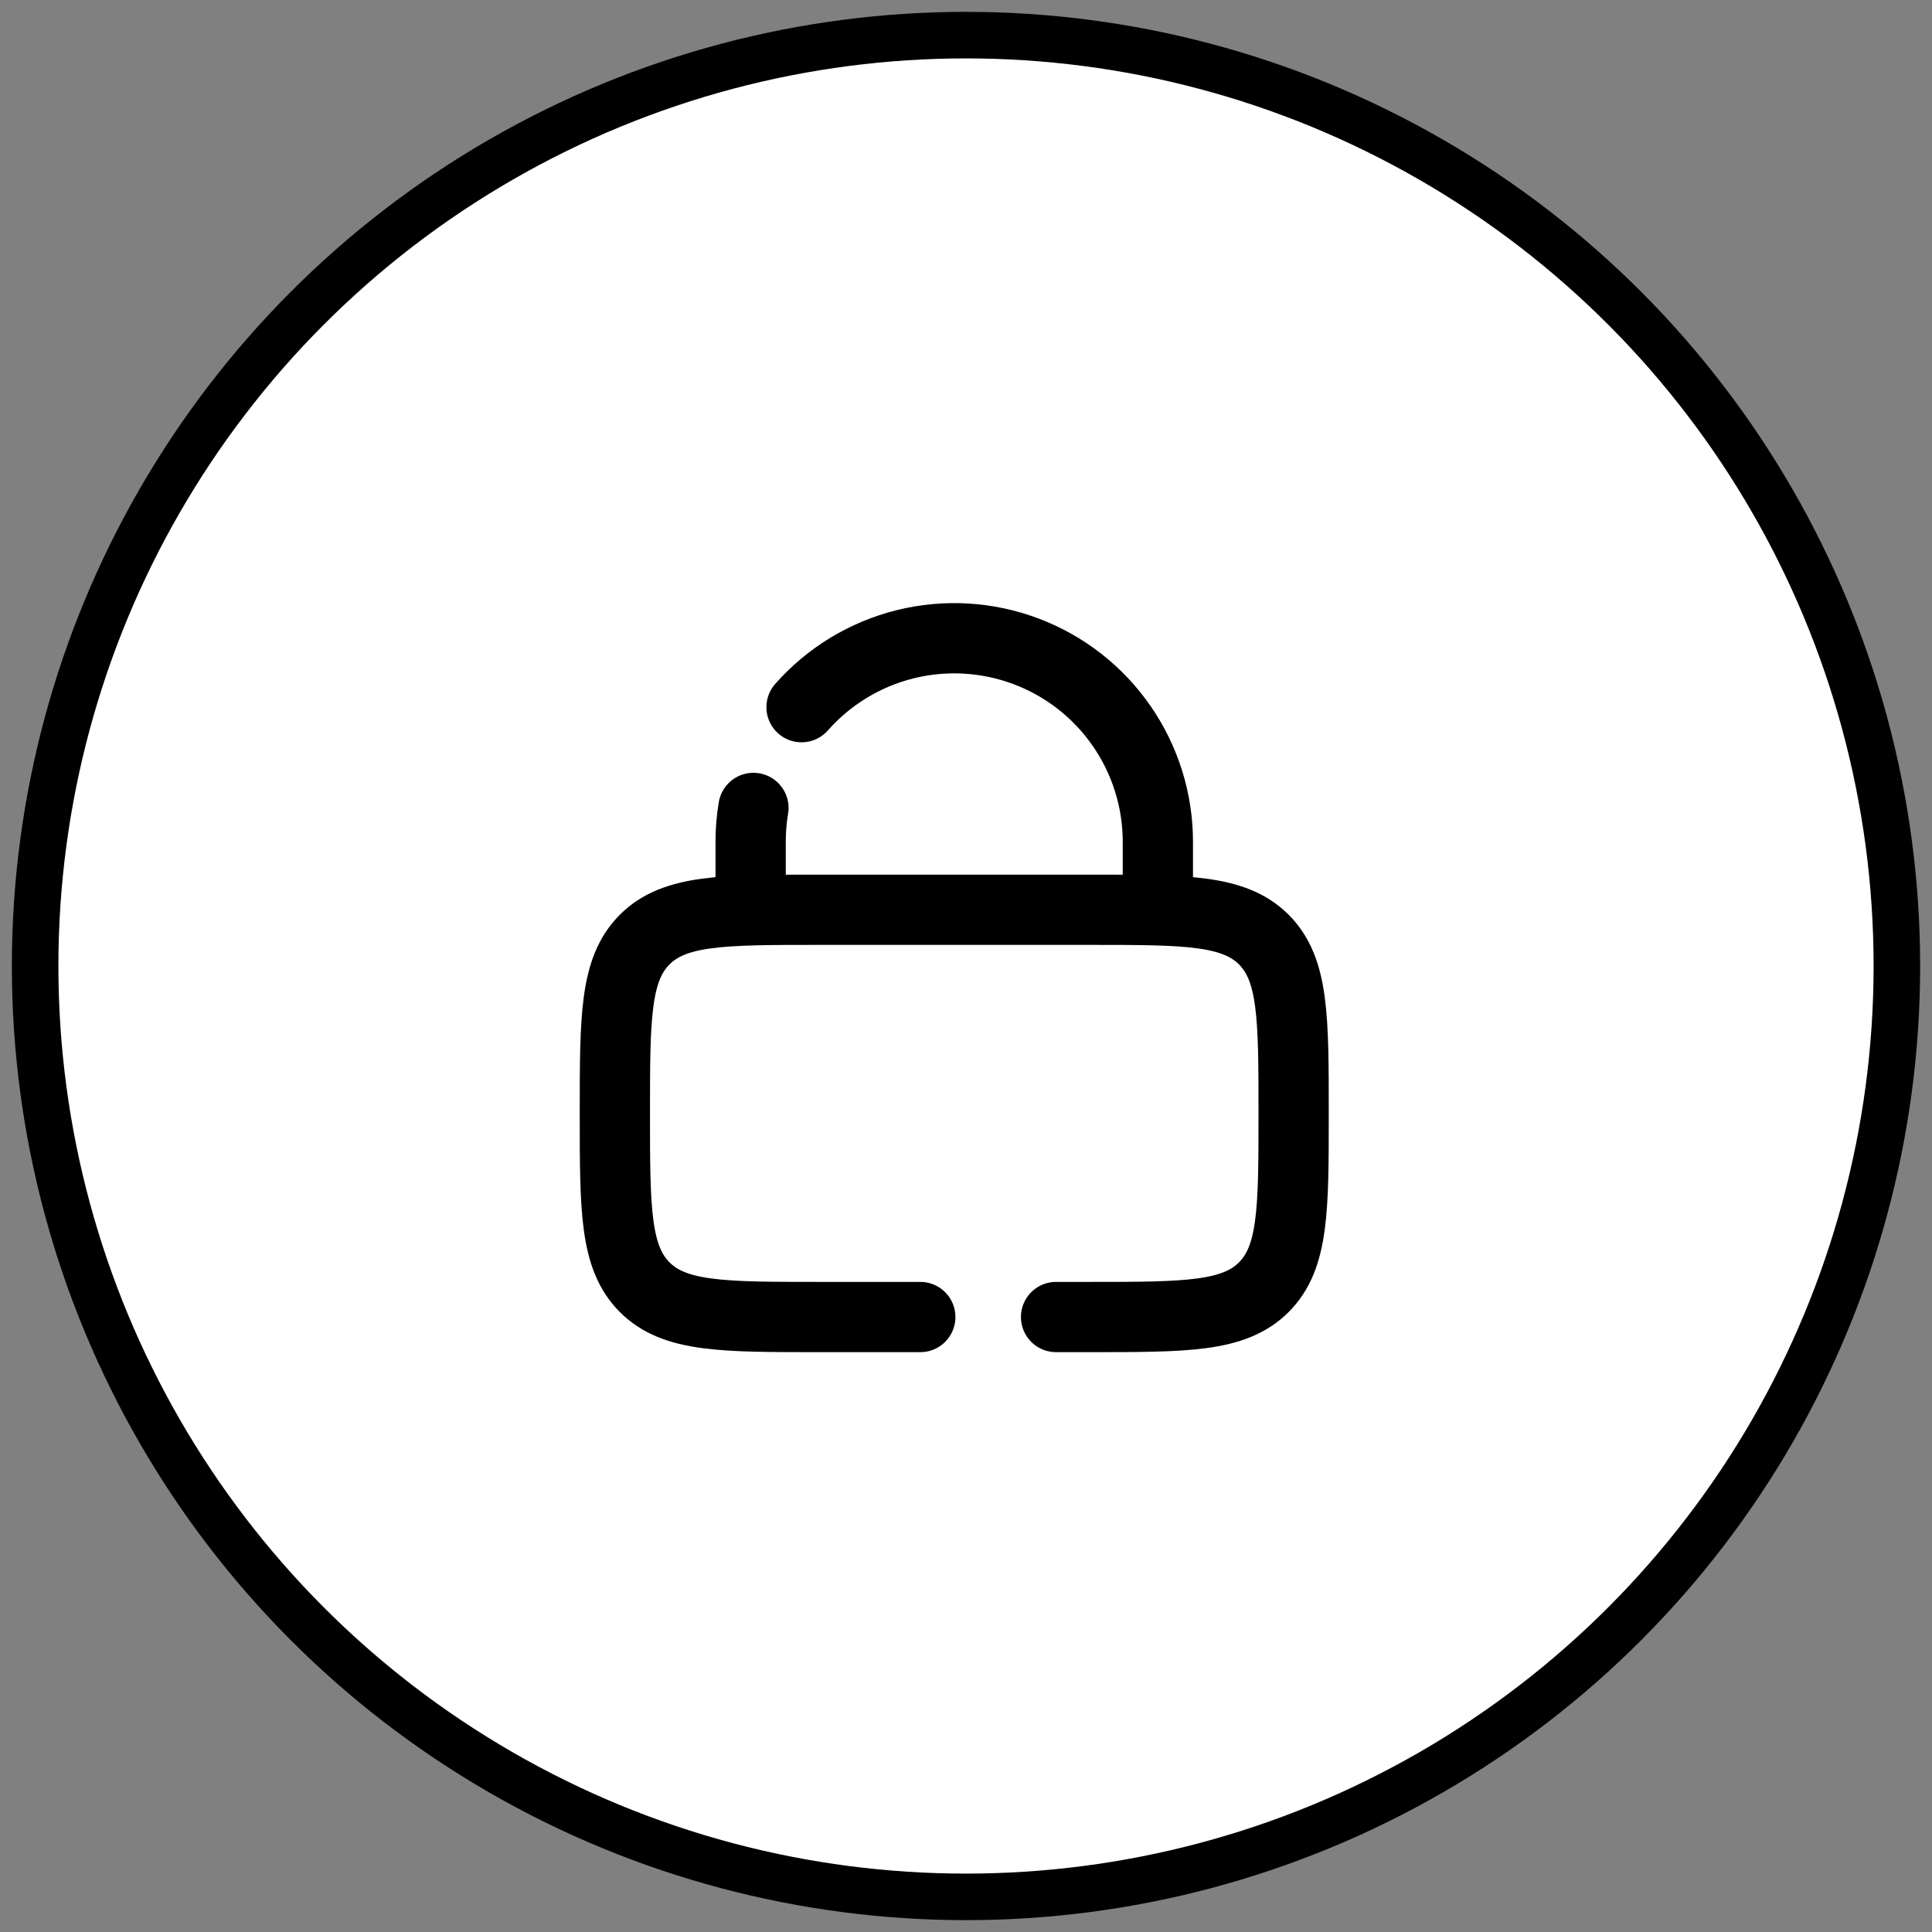 <?xml version="1.0" encoding="UTF-8"?> <svg xmlns="http://www.w3.org/2000/svg" width="55" height="55" viewBox="0 0 55 55" fill="none"><rect x="0" y="0" width="55" height="55" fill="#808080" stroke="none"/><circle cx="27.5" cy="27.5" r="26.5" fill="white" stroke="black" stroke-width="1.325"></circle><path d="M21.369 25.899V23.967C21.369 23.637 21.395 23.316 21.449 23M32.962 25.899V23.967C32.962 22.789 32.604 21.64 31.934 20.671C31.265 19.702 30.317 18.96 29.215 18.544C28.114 18.128 26.912 18.056 25.769 18.34C24.626 18.624 23.597 19.249 22.818 20.132M26.199 37.493H23.301C20.569 37.493 19.201 37.493 18.353 36.644C17.504 35.795 17.504 34.428 17.504 31.696C17.504 28.964 17.504 27.596 18.353 26.748C19.201 25.899 20.569 25.899 23.301 25.899H31.03C33.762 25.899 35.129 25.899 35.978 26.748C36.827 27.596 36.827 28.964 36.827 31.696C36.827 34.428 36.827 35.795 35.978 36.644C35.129 37.493 33.762 37.493 31.03 37.493H30.064" stroke="black" stroke-width="2" stroke-linecap="round"></path></svg> 